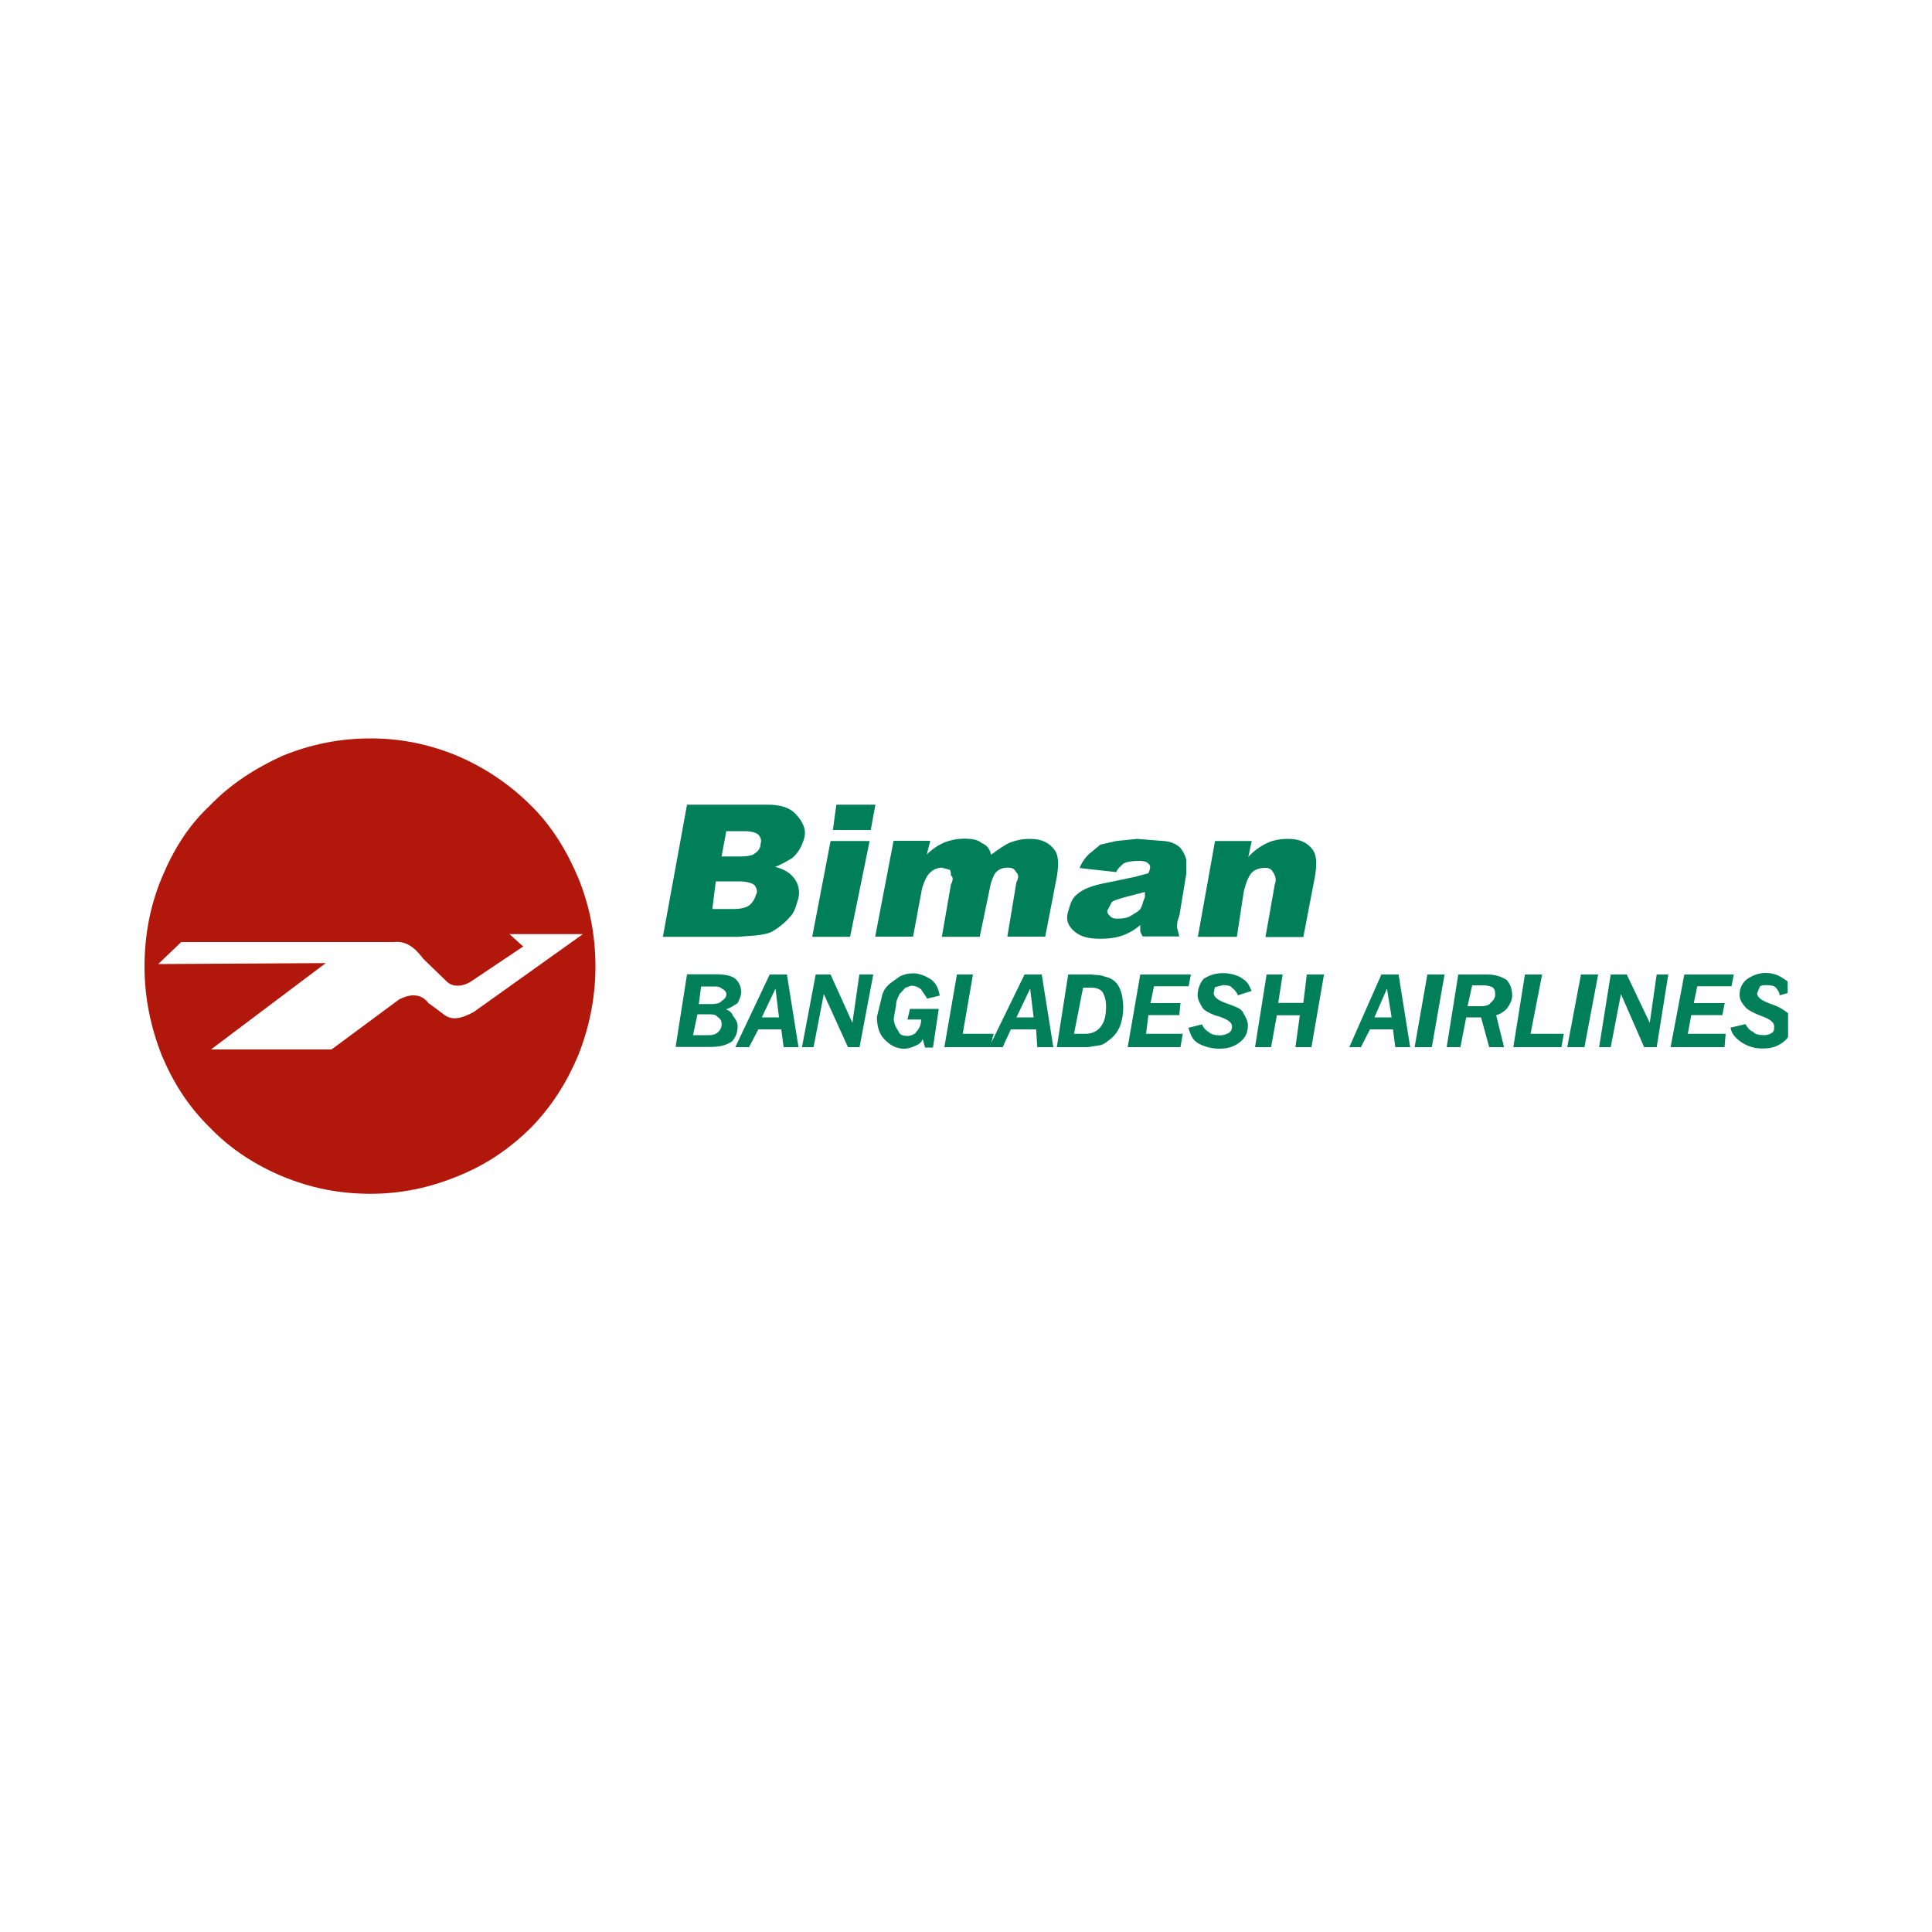 <?xml version="1.0" encoding="utf-8"?>
<!-- Generator: Adobe Illustrator 27.0.0, SVG Export Plug-In . SVG Version: 6.00 Build 0)  -->
<svg version="1.1" id="Слой_1" xmlns="http://www.w3.org/2000/svg" xmlns:xlink="http://www.w3.org/1999/xlink" x="0px" y="0px"
	 viewBox="0 0 1000 1000" style="enable-background:new 0 0 1000 1000;" xml:space="preserve">
<style type="text/css">
	.st0{fill-rule:evenodd;clip-rule:evenodd;fill:#007F58;}
	.st1{fill-rule:evenodd;clip-rule:evenodd;fill:#B2170B;}
</style>
<g>
	<path class="st0" d="M407.3,504.4h-8.9L380.6,542h7.1l4.8-9.2h11.9l1.2,9.2h7.7L407.3,504.4z M394.3,526.6l7.1-14.9l1.8,14.9H394.3
		z M383.6,513.5c0-3-1.2-5.3-3-6.9c-1.8-1.4-4.7-2.3-10.1-2.3h-14.9l-5.9,37.6h17.8c5.3,0,8.3-0.9,11.3-2.8c1.8-1.8,3-4.6,3-8
		c0-1.8-1.2-3.9-2.4-5.3c-0.6-1.6-1.8-2.7-3.6-3.4c1.8-0.5,3.6-1.6,6-3.2C382.4,517.9,383.6,515.8,383.6,513.5z M371.7,534.2
		c-1.2,1.2-3,1.6-4.7,1.6h-8.3L361,525h6c3,0,3.6,0.4,4.7,1.6c1.2,0.7,1.8,1.8,1.8,3.4C373.5,531.9,372.9,533,371.7,534.2z
		 M373.5,518.1c-0.6,1.1-3,1.6-4.7,1.6h-7.1l1.2-9.1h7.1c1.8,0,3,0.4,3.6,1.1c1.2,0.5,2.4,1.6,2.4,3
		C375.9,516.3,374.7,517.4,373.5,518.1z M444.8,504.4l-3.6,25l-11.3-25h-7.7l-7.1,37.6h6l5.3-27.5l12.5,27.5h6l7.1-37.6H444.8z
		 M469.7,527.7h7.1c0,2.8-1.2,5.1-2.4,6.2c-0.6,1.4-3,2.3-4.7,2.3c-3,0-4.2-0.9-4.8-2.7c-1.2-1.6-2.3-3.9-2.3-6.4l1.2-6.9
		c0-2.3,1.2-4.4,1.8-5.7l3-3.2l3-1.1c2.3,0,4.1,0.9,5.3,2.1c0.6,1.1,1.8,2.5,3,4.6l6.5-1.6c-0.6-3.4-1.8-6.4-4.7-8.5
		c-3-1.8-6-3-8.9-3c-3,0-4.7,0.5-7.1,1.6l-4.7,3.4c-3,2.3-4.2,4.8-4.8,8.1l-2.3,9.4c0,5.1,1.2,9,4.1,11.9c3,3,6,4.6,10.1,4.6
		c1.8,0,3.6-0.5,5.9-1.6c1.8-0.7,3-1.8,3.6-3.4l1.2,4.4h4.1l3-20h-14.9L469.7,527.7z M429.9,435.3l-9.5,49.6H440l10.1-49.6H429.9z
		 M432.9,416.5l-1.8,13.1h19.6l2.4-13.1H432.9z M416.3,433.7c1.2-5-1.2-8.7-4.2-12.1c-3-3.4-7.7-5.1-14.9-5.1h-41.6l-12.5,68.4h38.6
		l9.5-0.7c4.2-0.5,7.1-1.1,8.9-2.3c3-1.8,6-4.1,8.3-6.8c3-2.8,3.6-6.2,4.7-9.7c1.2-4.1,0-8-1.8-10.5c-2.4-3.2-5.3-5-10.1-6.2
		c3-1.1,5.9-2.8,8.9-4.6C413.3,441.3,415.1,437.9,416.3,433.7z M391.3,463.1c-0.6,2.3-1.8,3.9-3,5.1c-1.8,1.6-4.7,2.3-8.9,2.3h-10.7
		l1.8-14.3h11.9c4.2,0,7.1,0.9,8.3,2.1C391.3,459.4,392.5,461.3,391.3,463.1z M393.7,436.7c0,2.1-1.2,3.9-3,5
		c-1.2,1.2-4.2,1.6-7.1,1.6h-10.1l2.4-13.1h9.5c3,0,5.9,0.7,7.1,1.8C393.7,433.3,394.3,434.9,393.7,436.7z M539.2,504.4h-8.9
		l-17.2,35.3l1.2-4.6h-16l5.3-30.7h-8.3l-6.5,37.6H519l4.2-9.2h13.1l0.6,9.2h8.3L539.2,504.4z M526.1,526.6l7.1-14.9l1.8,14.9H526.1
		z M579.6,511.7c-1.2-2.8-3-4.6-5.9-5.7l-4.2-1.2l-4.7-0.4h-11.9l-5.9,37.6h16l5.9-0.9c1.8-0.2,3.6-1.4,4.8-2.5
		c3-2.1,4.7-4.4,5.9-7.3c1.2-3,1.8-6.4,1.8-9.9C581.3,517.4,580.8,514.5,579.6,511.7z M569.5,531.7c-1.8,2.3-4.7,3.4-7.7,3.4h-5.9
		l4.7-23.9h4.2c3,0,4.7,0.9,5.9,2.3c1.2,2.1,1.8,4.4,1.8,7.8C572.4,525.4,571.9,528.9,569.5,531.7z M615.2,510.6l1.2-6.2h-26.2
		l-6.5,37.6h27.3l1.2-6.9h-19l1.2-9.7h16l0.6-6.2h-15.5l1.8-8.7H615.2z M637.2,520.2l-3-1.1c-4.2-1.6-6-3.2-6-5.1l0.6-3l4.2-1.1
		c1.8,0,4.1,0.2,4.7,1.4c1.2,0.9,2.4,2.1,3,3.9l7.1-2.3c-1.2-2.7-1.8-4.5-4.7-6.4c-3-2.1-7.1-2.8-10.1-2.8c-4.2,0-7.1,1.1-10.1,3
		c-1.8,2.3-3,5.1-3,8.5c0,2.3,1.2,4.1,2.4,6.2c0.6,1.4,3.6,3,6.5,4.1l2.4,0.7c4.7,1.6,6.5,3.2,6.5,5.1c0,1.6-0.6,2.7-1.8,3.4
		c-1.2,0.7-3,1.2-4.2,1.2c-3,0-4.7-0.5-5.9-1.6c-1.8-1.1-3-2.3-3.6-4.1l-7.1,1.8c1.2,3.5,1.8,5.8,4.7,7.8c3,1.8,7.1,3,11.3,3
		c4.7,0,7.7-1.1,10.7-3.4c3-2.3,4.1-5.3,4.1-8.7c0-2.3-1.2-4.4-2.3-6.2C643.1,522.5,640.2,521.3,637.2,520.2z M676.4,504.4
		l-1.8,14.7h-13l2.3-14.7h-8.3l-6,37.6h8.3l3-16.5h11.9l-2.3,16.5h8.3l6.5-37.6H676.4z M723.9,504.4H715L698.4,542h6l4.7-9.2H721
		l1.2,9.2h7.7L723.9,504.4z M711.4,526.6l6.5-14.9l2.4,14.9H711.4z M738.8,504.4l-6.6,37.6h8.9l6.6-37.6H738.8z M779.7,507.1
		c-3-1.8-6-2.7-10.1-2.7h-14.8l-6,37.6h7.1l3-15.4h7.7l4.2,15.4h7.7l-4.1-16.5c2.3-0.7,4.1-1.8,5.9-3.9c1.2-1.8,2.4-3.7,2.4-6.4
		C782.7,511.7,781.5,508.9,779.7,507.1z M771.4,519.2c-0.6,1.2-3,1.6-4.7,1.6h-7.1l2.4-10.8h5.9c1.8,0,3.6,0.5,4.8,1.1
		c1.2,1.2,1.2,2.3,1.2,3.9C773.8,517,772.6,518.1,771.4,519.2z M818.3,504.4l-7.1,37.6h8.9l7.1-37.6H818.3z M792.2,535.1l6-30.7
		h-8.9l-6,37.6h24.9l1.2-6.9H792.2z M857.5,504.4l-3.6,25l-11.9-25h-8.3l-6,37.6h6l5.3-27.5L851,542h6.5l6-37.6H857.5z M896.2,510.6
		l1.2-6.2h-25.6l-7.1,37.6h27.9l0.6-6.9h-19.6l1.8-9.7h16.1l1.2-6.2h-16l1.8-8.7H896.2z M914,509.9c2.4,0,4.2,0.2,5.3,1.4
		c0.6,0.9,1.8,2.1,1.8,3.9l4.2-1.2V508c-0.8-0.6-1.5-1.1-2.4-1.6c-3-2.1-6-2.8-8.9-2.8c-3.6,0-6.5,1.1-9.5,3c-3,2.3-4.1,5.1-4.1,8.5
		c0,2.3,1.2,4.1,3,6.2c1.2,1.4,4.2,3,7.1,4.1l1.8,0.7c4.2,1.6,6,3.2,6,5.1c0,1.6,0,2.7-1.2,3.4c-0.6,0.7-3,1.2-3.6,1.2
		c-3,0-5.3-0.5-5.9-1.6c-2.4-1.1-3-2.3-4.2-4.1l-7.7,1.8c0.6,3.5,3,5.8,6,7.8c3,1.8,6,3,10.7,3c4.7,0,7.7-1.1,10.7-3.4
		c1-0.8,1.8-1.6,2.4-2.5v-12.4c-2.4-1.8-4.2-3-7.1-4.1l-3-1.1c-4.1-1.6-5.9-3.2-5.9-5.1l1.2-3C911,510.1,912.2,509.9,914,509.9z
		 M678.8,439c-3-3.5-7.1-4.8-11.9-4.8c-4.2,0-8.3,0.7-11.3,2.3c-3,1.4-6.5,3.7-9.5,7.1l1.8-8.3h-19l-8.9,49.6h20.2l3.6-23.6
		c1.2-4.6,2.3-7.5,4.1-9.6c1.8-1.8,4.2-2.5,7.1-2.5c1.8,0,3,0.7,3.6,1.8c1.2,1.6,2.4,3.9,1.2,6.9l-4.8,27.1h19.6l6-31.2
		C681.7,447,681.7,442.2,678.8,439z M545.1,439c-3-3.5-7.1-4.8-11.9-4.8c-4.1,0-7.1,0.7-10.1,1.8c-3,1.2-6,3.4-10.1,6.4
		c-0.6-2.5-1.8-4.8-4.8-6c-1.8-1.6-4.7-2.3-8.9-2.3c-4.2,0-7.1,0.7-10.1,1.8c-3,1.2-6.6,3.4-9.5,6.4l1.8-7.1h-19l-9.5,49.6h19.6
		l4.7-25.2c1.2-3.7,2.4-6.4,4.2-8c1.8-1.8,4.2-2.5,6-2.5l4.1,1.1c0.6,0.7,0.6,1.8,0.6,3c1.2,0.7,1.2,2.3,0,4.6l-4.7,27.1h19.6
		l5.3-25.5c0.6-3.4,1.8-6.2,3-7.8c1.8-1.8,3.6-2.5,6-2.5c3,0,3.6,0.7,4.7,2.5c1.2,1.1,1.2,2.7,0,5l-4.7,28.2H541l6-30.9
		C548.1,447,548.1,442.2,545.1,439z M611.1,439c-1.8-1.8-4.7-3.5-8.9-3.7l-13.7-1.1l-10.7,1.1l-8.3,1.9l-6,5
		c-1.8,1.8-3.6,4.1-4.7,7.1l19,2.1c0.6-2.1,3-3.5,3.6-4.4c2.4-1.2,5.3-1.4,8.3-1.4c1.8,0,3.6,0.2,4.7,1.4c1.2,0.9,1.2,2.3,0,5
		l-7.1,1.9l-15.4,3.2c-6,1.1-11.3,3-14.3,5.7c-3,2.3-3.6,5.3-4.8,9.2c-1.2,4.1,0,7.1,3,9.8c3,2.8,7.1,4.1,13.6,4.1
		c5.3,0,8.9-0.7,11.9-1.8c3-1.1,6-2.8,8.9-5.3v3.4l1.2,2.5h19l-1.2-4.8c0-1.1,0-3.2,1.2-5.7l3.6-21.8v-7.3
		C613.5,442.5,612.2,440.6,611.1,439z M592.6,464.3c-1.2,2.7-1.2,4.5-2.4,6.2c-0.6,1.1-3,2.3-4.7,3.4c-1.8,1.2-4.2,1.6-7.1,1.6
		c-1.8,0-3-0.4-3.6-1.1c-1.2-1.2-2.4-2.3-1.2-3.9l1.8-3.5c1.2-1.1,4.1-1.8,8.3-3l8.9-2.3V464.3z"/>
	<path class="st1" d="M299.3,454.4c-6-14.2-13.7-26.8-24.4-37.4c-11.3-11.2-23.7-19.5-38-25.7c-14.9-6.2-29.7-9.1-45.1-9.1
		c-16,0-30.9,3-45.8,9.1c-13.6,6.2-26.7,14.5-37.4,25.7c-11.3,10.5-19,23.2-24.9,37.4c-6,14.4-8.9,29.8-8.9,45.9
		c0,15.6,3,30.9,8.9,45.9c6,14.2,13.6,26.3,24.9,37.4c10.7,11.2,23.8,19.5,37.4,25.2c14.9,6.2,29.7,9.1,45.8,9.1
		c15.4,0,30.3-3,45.1-9.1c14.3-5.7,26.7-14,38-25.2c10.7-11,18.4-23.2,24.4-37.4c5.9-14.9,8.9-30.3,8.9-45.9
		C308.2,484.2,305.2,468.8,299.3,454.4z M245.2,523.8c-7.1,3.9-11.9,4.4-16,0.9c-4.8-3.5-7.1-5.5-7.1-5.1c-3.6-5-8.9-5.7-15.5-2.3
		l-35,25.9h-62.4l59.4-44.7l-86.7,0.5l11.9-11.4h109.9c6-0.7,10.7,2.3,15.4,8.7l11.9,11.5c3,3.2,8.3,3.2,13.1,0l26.7-17.9l-7.1-6.4
		h38L245.2,523.8z"/>
</g>
</svg>
